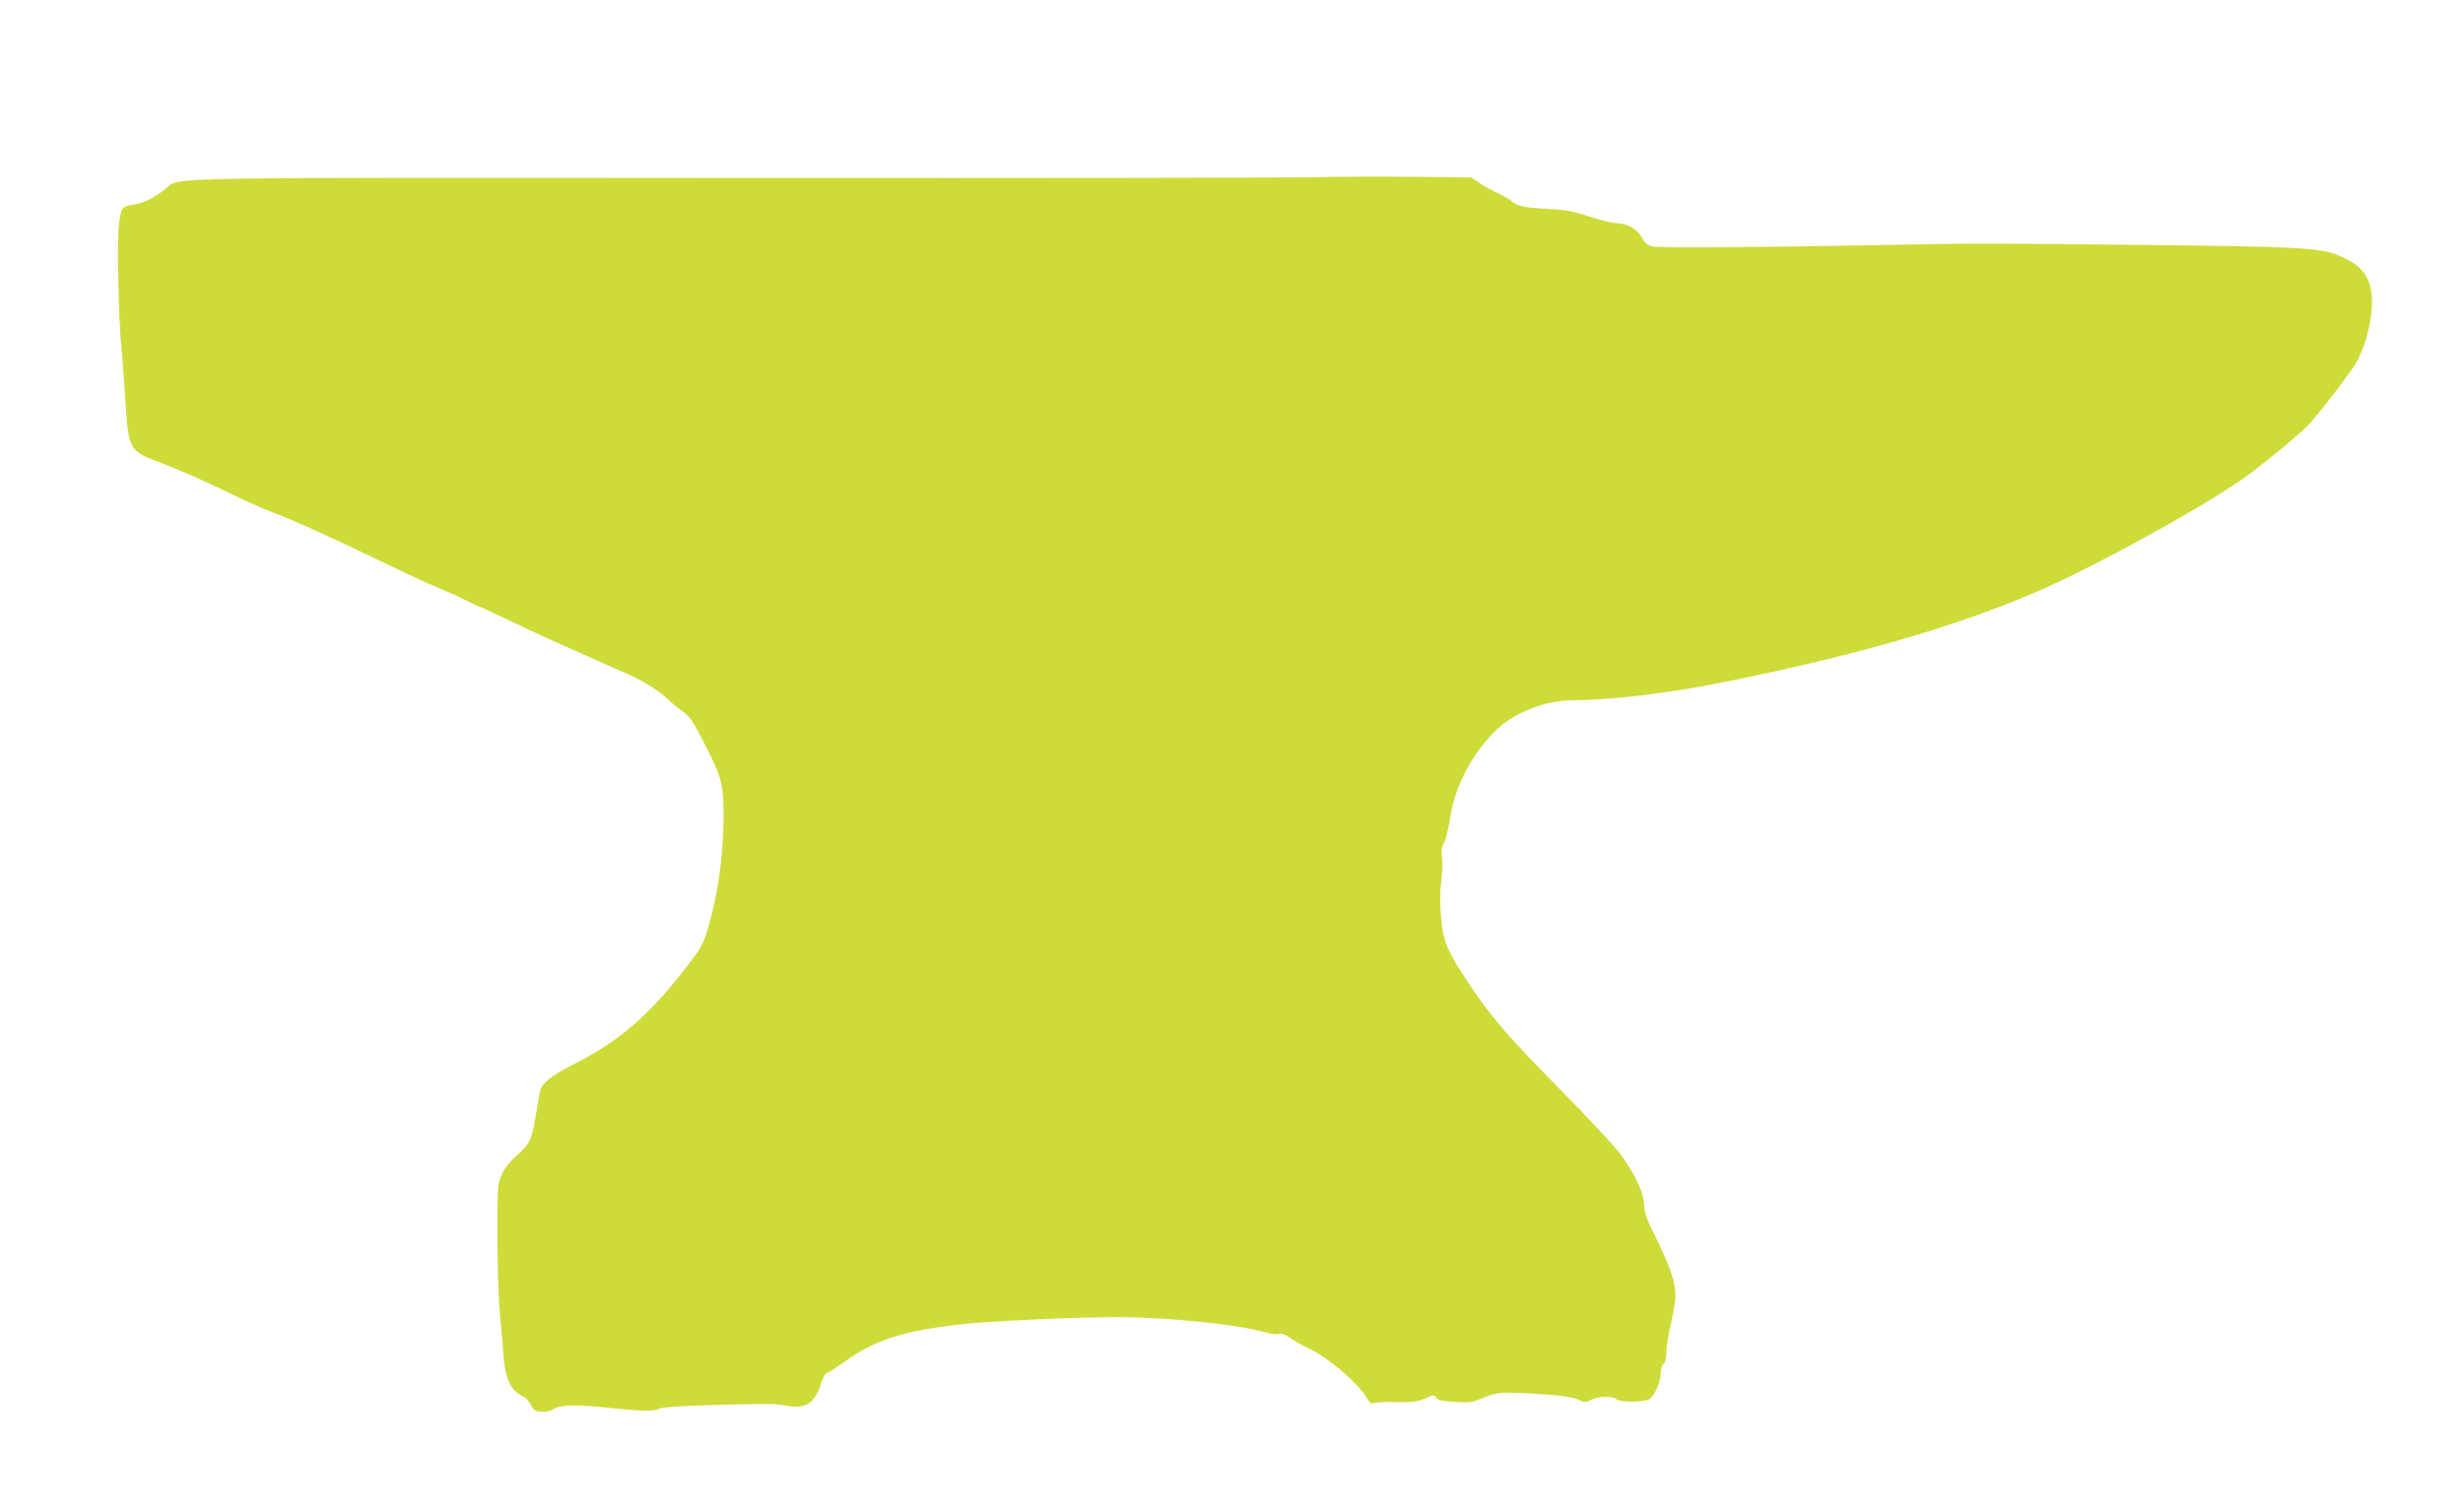 <?xml version="1.0" standalone="no"?>
<!DOCTYPE svg PUBLIC "-//W3C//DTD SVG 20010904//EN"
 "http://www.w3.org/TR/2001/REC-SVG-20010904/DTD/svg10.dtd">
<svg version="1.0" xmlns="http://www.w3.org/2000/svg"
 width="1280pt" height="786pt" viewBox="0 0 1280 786"
 preserveAspectRatio="xMidYMid meet">
<g transform="translate(0,786) scale(0.1,-0.1)"
fill="#cddc39" stroke="none">
<path d="M6845 6939 c-104 -3 -1452 -5 -2995 -4 -3064 2 -2916 5 -2986 -53
-59 -49 -119 -79 -167 -85 -31 -3 -53 -11 -61 -23 -8 -10 -16 -57 -20 -104 -7
-108 0 -452 13 -595 6 -60 16 -197 23 -304 16 -248 20 -255 179 -315 100 -38
222 -91 374 -165 77 -38 172 -80 211 -94 90 -32 324 -138 579 -262 110 -53
232 -110 270 -125 39 -16 103 -44 142 -64 40 -20 75 -36 77 -36 3 0 69 -31
148 -68 79 -38 175 -83 213 -100 39 -17 126 -56 195 -87 69 -31 151 -68 182
-81 99 -41 192 -96 238 -139 25 -24 65 -57 89 -74 37 -26 54 -52 113 -168 91
-180 98 -207 98 -378 0 -207 -31 -421 -87 -600 -22 -69 -38 -96 -120 -200
-188 -240 -338 -368 -570 -486 -120 -61 -169 -101 -177 -141 -2 -13 -12 -68
-21 -123 -22 -131 -33 -153 -99 -210 -35 -31 -63 -66 -78 -99 -22 -49 -23 -61
-23 -321 0 -148 6 -331 13 -405 7 -74 15 -169 18 -210 7 -120 39 -190 97 -215
15 -6 36 -27 45 -46 14 -29 23 -35 55 -37 25 -2 48 3 65 15 30 19 113 23 237
10 215 -23 281 -25 311 -9 13 7 112 14 250 18 337 9 343 9 414 -3 102 -17 145
13 180 124 7 24 21 45 31 48 9 3 52 31 96 62 150 108 294 154 583 188 156 18
607 39 825 39 269 -1 627 -38 769 -79 27 -8 59 -12 72 -9 17 4 34 -2 58 -20
19 -14 69 -42 111 -62 90 -44 242 -174 282 -241 20 -34 29 -42 42 -36 9 4 61
7 116 5 83 -2 108 1 148 18 45 20 50 20 61 5 9 -13 34 -18 97 -22 76 -5 90 -3
149 22 71 30 103 32 330 16 83 -6 137 -14 161 -26 33 -16 38 -16 67 -1 37 19
113 21 130 4 19 -19 154 -17 176 1 28 24 56 87 56 129 0 23 6 45 15 52 9 8 15
30 15 59 0 25 7 75 15 111 39 174 40 202 15 287 -12 43 -50 132 -83 198 -50
97 -61 130 -63 173 -2 65 -49 164 -126 267 -29 39 -163 183 -298 320 -283 287
-366 383 -478 550 -125 188 -141 226 -153 358 -6 75 -6 136 1 186 6 41 7 95 4
121 -4 34 -2 56 11 80 9 18 24 78 32 133 23 153 106 316 224 438 98 102 263
169 413 169 174 0 471 34 716 81 705 138 1255 294 1685 479 322 138 935 478
1126 624 128 98 254 204 295 247 53 56 219 271 249 324 41 69 76 193 81 285 8
151 -41 223 -190 279 -89 33 -227 40 -1006 48 -864 9 -854 9 -1320 0 -666 -13
-1175 -16 -1215 -9 -32 6 -44 14 -62 47 -25 45 -77 74 -132 75 -19 0 -82 15
-140 34 -88 29 -128 36 -230 41 -115 6 -155 16 -181 45 -3 3 -30 18 -60 33
-31 14 -76 39 -100 55 l-45 30 -305 3 c-168 2 -390 1 -495 -2z"/>
</g>
</svg>
